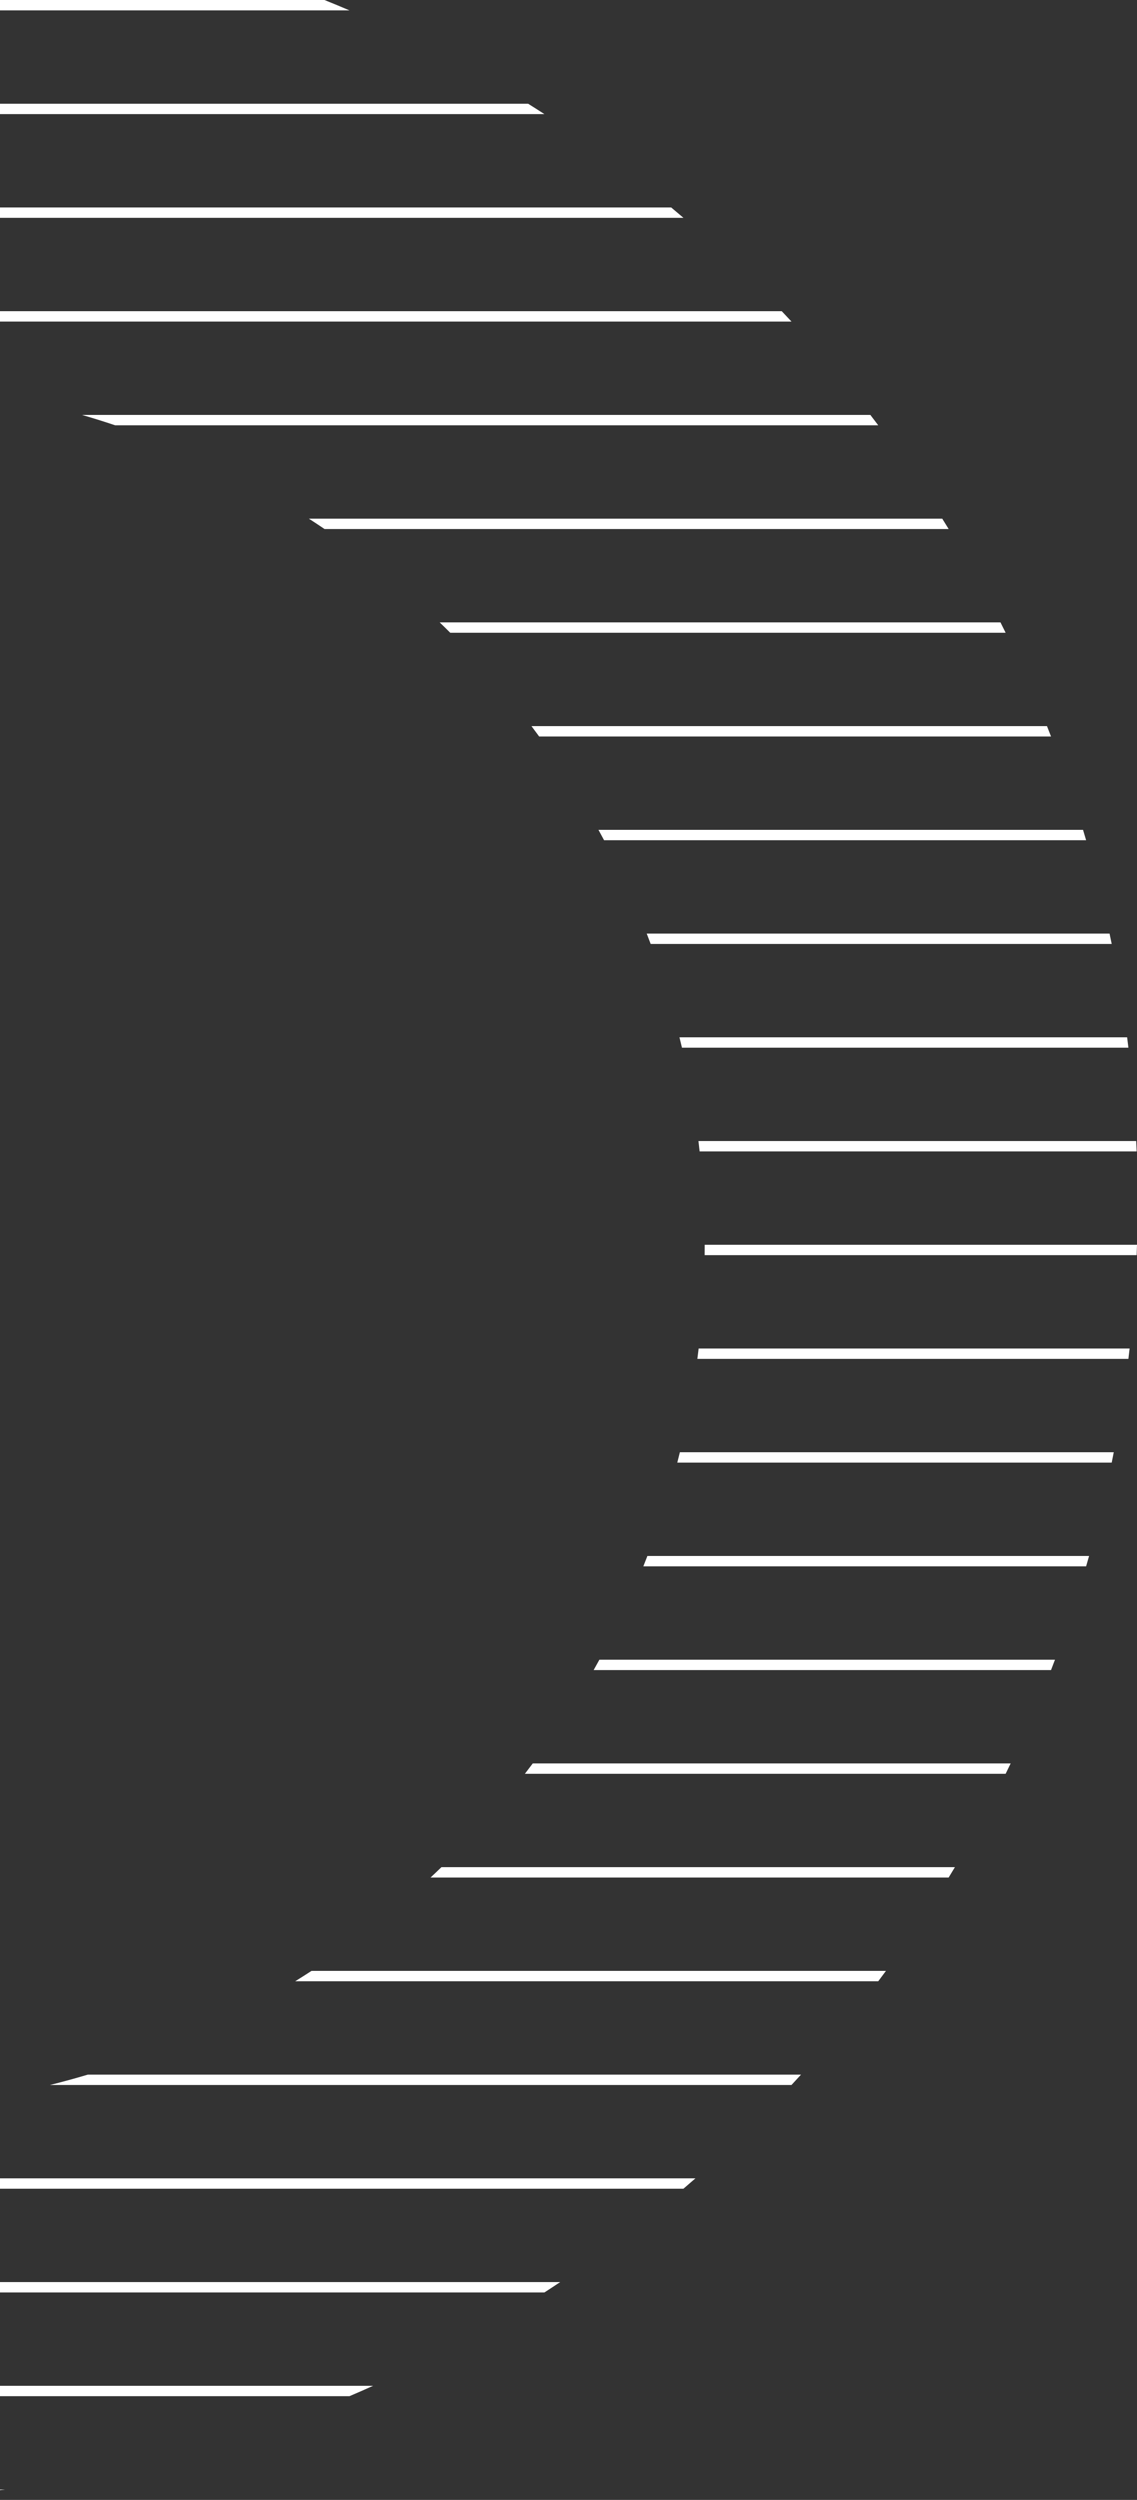 <svg width="96" height="211" viewBox="0 0 96 211" fill="none" xmlns="http://www.w3.org/2000/svg">
<rect x="0" y="0" width="96" height="211" fill="#333333" stroke="none"/>
<path d="M-56.508 0.876C-55.808 0.577 -55.104 0.285 -54.396 0H27.396C28.104 0.285 28.808 0.577 29.508 0.876H-56.508Z" fill="white"/>
<path d="M-72.967 9.631C-72.511 9.336 -72.052 9.044 -71.591 8.755H44.591C45.052 9.044 45.511 9.336 45.967 9.631H-72.967Z" fill="white"/>
<path d="M-83.669 17.51C-84.016 17.8 -84.362 18.092 -84.706 18.386H57.706C57.362 18.092 57.016 17.8 56.669 17.51H-83.669Z" fill="white"/>
<path d="M-93.828 27.141C-93.555 26.848 -93.281 26.556 -93.006 26.266H66.006C66.281 26.556 66.555 26.848 66.828 27.141H-93.828Z" fill="white"/>
<path d="M-100.487 35.021C-100.71 35.311 -100.932 35.603 -101.152 35.896H-36.722C-35.798 35.586 -34.865 35.294 -33.925 35.021H-100.487Z" fill="white"/>
<path d="M6.925 35.021C7.865 35.294 8.798 35.586 9.722 35.896H74.152C73.932 35.603 73.71 35.311 73.487 35.021H6.925Z" fill="white"/>
<path d="M-53.078 43.776H-106.556C-106.738 44.067 -106.918 44.359 -107.097 44.651H-54.401C-53.963 44.355 -53.522 44.063 -53.078 43.776Z" fill="white"/>
<path d="M27.401 44.651C26.963 44.355 26.522 44.063 26.078 43.776H79.556C79.738 44.067 79.918 44.359 80.097 44.651H27.401Z" fill="white"/>
<path d="M-64.123 52.531H-111.473C-111.619 52.822 -111.764 53.114 -111.908 53.407H-65.016C-64.721 53.112 -64.423 52.82 -64.123 52.531Z" fill="white"/>
<path d="M38.016 53.407C37.721 53.112 37.423 52.82 37.123 52.531H84.473C84.619 52.822 84.764 53.114 84.908 53.407H38.016Z" fill="white"/>
<path d="M-71.874 61.286H-115.399C-115.514 61.578 -115.628 61.869 -115.741 62.162H-72.522C-72.308 61.868 -72.092 61.577 -71.874 61.286Z" fill="white"/>
<path d="M45.522 62.162C45.308 61.868 45.092 61.577 44.873 61.286H88.399C88.514 61.578 88.628 61.869 88.741 62.162H45.522Z" fill="white"/>
<path d="M-77.53 70.041H-118.443C-118.531 70.333 -118.617 70.625 -118.702 70.917H-78.003C-77.847 70.624 -77.689 70.332 -77.53 70.041Z" fill="white"/>
<path d="M51.003 70.917C50.847 70.624 50.689 70.332 50.53 70.041H91.443C91.531 70.333 91.617 70.625 91.703 70.917H51.003Z" fill="white"/>
<path d="M-81.606 78.797H-120.682C-120.744 79.088 -120.804 79.38 -120.864 79.672H-81.938C-81.829 79.379 -81.718 79.088 -81.606 78.797Z" fill="white"/>
<path d="M54.938 79.672C54.829 79.379 54.718 79.088 54.605 78.797H93.682C93.744 79.088 93.804 79.38 93.864 79.672H54.938Z" fill="white"/>
<path d="M-84.369 87.552H-122.166C-122.203 87.843 -122.239 88.135 -122.274 88.427H-84.58C-84.511 88.135 -84.441 87.843 -84.369 87.552Z" fill="white"/>
<path d="M57.58 88.427C57.511 88.135 57.441 87.843 57.369 87.552H95.166C95.203 87.843 95.239 88.135 95.274 88.427H57.58Z" fill="white"/>
<path d="M-85.972 96.307H-122.931C-122.945 96.599 -122.957 96.89 -122.969 97.183H-86.072C-86.04 96.89 -86.007 96.598 -85.972 96.307Z" fill="white"/>
<path d="M59.072 97.183C59.04 96.89 59.007 96.598 58.972 96.307H95.931C95.945 96.599 95.957 96.89 95.969 97.183H59.072Z" fill="white"/>
<path d="M-86.5 105.062H-123C-122.991 105.354 -122.98 105.646 -122.969 105.938H-86.496C-86.499 105.67 -86.5 105.403 -86.5 105.135C-86.5 105.111 -86.5 105.086 -86.5 105.062Z" fill="white"/>
<path d="M59.496 105.938C59.499 105.67 59.5 105.403 59.5 105.135C59.5 105.111 59.5 105.086 59.5 105.062H96C95.997 105.151 95.994 105.24 95.991 105.329C95.984 105.532 95.977 105.735 95.969 105.938H59.496Z" fill="white"/>
<path d="M-85.989 113.817H-122.376C-122.343 114.11 -122.309 114.401 -122.274 114.693H-85.88C-85.918 114.402 -85.954 114.11 -85.989 113.817Z" fill="white"/>
<path d="M58.88 114.693C58.918 114.402 58.955 114.11 58.989 113.817H95.376C95.343 114.11 95.309 114.401 95.274 114.693H58.88Z" fill="white"/>
<path d="M-84.405 122.573H-121.038C-120.981 122.865 -120.923 123.157 -120.864 123.448H-84.185C-84.26 123.157 -84.333 122.865 -84.405 122.573Z" fill="white"/>
<path d="M57.185 123.448C57.26 123.157 57.333 122.865 57.405 122.573H94.038C93.981 122.865 93.923 123.157 93.864 123.448H57.185Z" fill="white"/>
<path d="M-81.662 131.328H-118.954C-118.871 131.62 -118.787 131.912 -118.702 132.203H-81.319C-81.435 131.912 -81.549 131.621 -81.662 131.328Z" fill="white"/>
<path d="M54.319 132.203C54.435 131.912 54.549 131.621 54.662 131.328H91.954C91.871 131.62 91.787 131.912 91.703 132.203H54.319Z" fill="white"/>
<path d="M-77.609 140.083H-116.075C-115.965 140.375 -115.854 140.667 -115.741 140.959H-77.123C-77.287 140.668 -77.449 140.376 -77.609 140.083Z" fill="white"/>
<path d="M50.123 140.959C50.287 140.668 50.449 140.376 50.609 140.083H89.075C88.965 140.375 88.854 140.667 88.741 140.959H50.123Z" fill="white"/>
<path d="M-71.983 148.838H-112.333C-112.192 149.131 -112.051 149.423 -111.908 149.714H-71.317C-71.541 149.424 -71.763 149.132 -71.983 148.838Z" fill="white"/>
<path d="M44.317 149.714C44.541 149.424 44.763 149.132 44.983 148.838H85.333C85.192 149.131 85.051 149.423 84.908 149.714H44.317Z" fill="white"/>
<path d="M-64.273 157.593H-107.626C-107.451 157.886 -107.274 158.178 -107.097 158.469H-63.353C-63.662 158.18 -63.969 157.888 -64.273 157.593Z" fill="white"/>
<path d="M36.353 158.469C36.662 158.18 36.969 157.888 37.273 157.593H80.626C80.451 157.886 80.274 158.178 80.097 158.469H36.353Z" fill="white"/>
<path d="M-53.302 166.349H-101.804C-101.588 166.641 -101.371 166.933 -101.152 167.224H-51.925C-52.388 166.937 -52.847 166.645 -53.302 166.349Z" fill="white"/>
<path d="M24.925 167.224C25.388 166.937 25.847 166.645 26.302 166.349H74.804C74.588 166.641 74.371 166.933 74.152 167.224H24.925Z" fill="white"/>
<path d="M-34.418 175.104H-94.632C-94.366 175.397 -94.097 175.689 -93.828 175.979H-31.221C-32.296 175.711 -33.362 175.419 -34.418 175.104Z" fill="white"/>
<path d="M4.221 175.979C5.296 175.711 6.362 175.419 7.418 175.104H67.632C67.366 175.397 67.097 175.689 66.828 175.979H4.221Z" fill="white"/>
<path d="M-84.706 184.734C-85.044 184.445 -85.382 184.153 -85.717 183.859H58.717C58.382 184.153 58.044 184.445 57.706 184.734H-84.706Z" fill="white"/>
<path d="M-74.299 192.614C-73.858 192.909 -73.413 193.201 -72.967 193.49H45.967C46.413 193.201 46.858 192.909 47.299 192.614H-74.299Z" fill="white"/>
<path d="M-56.508 202.245C-57.177 201.959 -57.842 201.668 -58.504 201.369H31.504C30.843 201.668 30.177 201.959 29.509 202.245H-56.508Z" fill="white"/>
<path d="M-13.5 211C-8.783 211 -4.136 210.702 0.424 210.124H-27.424C-22.864 210.702 -18.217 211 -13.5 211Z" fill="white"/>
</svg>
